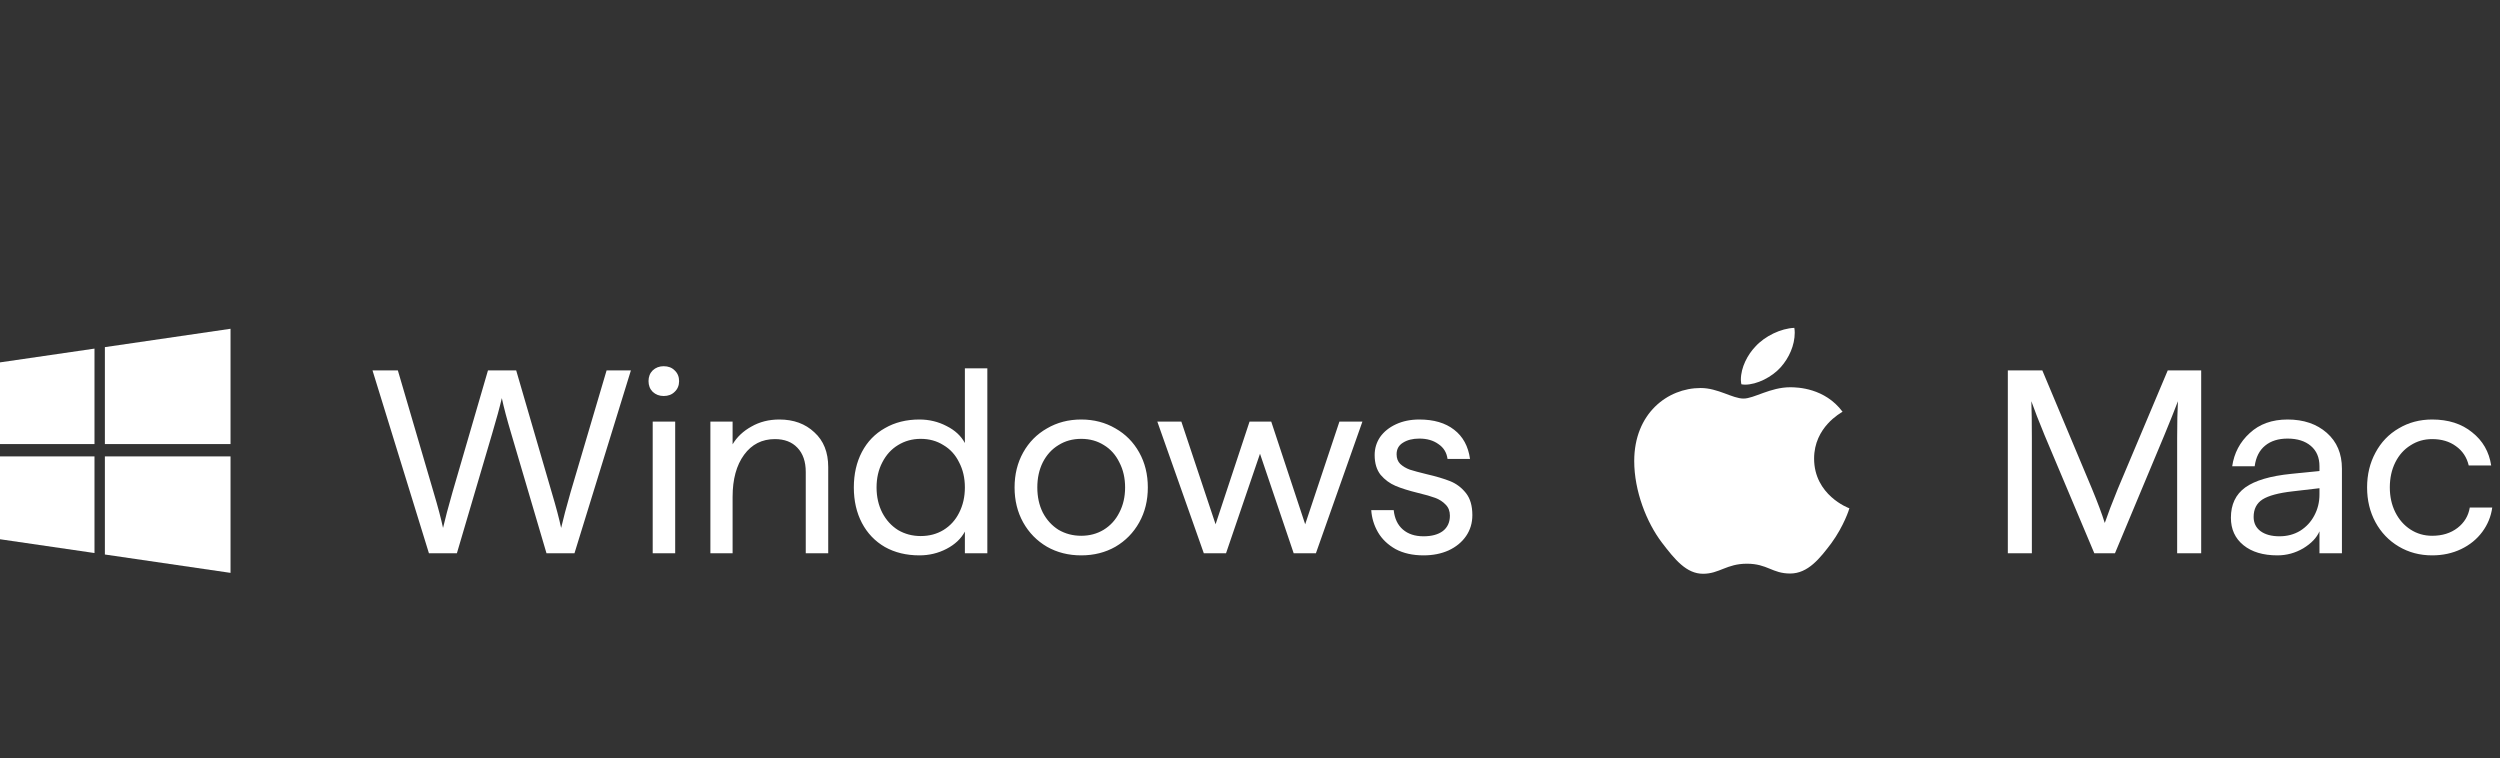 <svg width="122" height="37" viewBox="0 0 122 37" fill="none" xmlns="http://www.w3.org/2000/svg">
<rect x="0" y="0" width="122" height="37" fill="#333333" stroke="none"/>
<g clip-path="url(#clip0_178_12495)">
<path d="M0 26.315L4.611 26.988V22.271H0V26.315ZM0 17.684L4.611 17.012V21.67H0V17.684ZM5.118 16.94L11.25 16.044V21.67H5.118V16.94ZM5.118 27.06V22.271H11.25V27.956L5.118 27.06Z" fill="white"/>
<path d="M18.178 18.075H19.415L21.161 24.029C21.374 24.743 21.527 25.321 21.62 25.763C21.722 25.321 21.875 24.743 22.079 24.029L23.813 18.075H25.19L26.924 24.029C27.137 24.743 27.29 25.321 27.383 25.763C27.485 25.321 27.638 24.743 27.842 24.029L29.602 18.075H30.788L28.034 27H26.669L24.948 21.161C24.735 20.447 24.582 19.869 24.489 19.427C24.387 19.869 24.23 20.447 24.017 21.161L22.296 27H20.932L18.178 18.075ZM31.852 20.574H32.949V27H31.852V20.574ZM32.388 19.325C32.175 19.325 31.997 19.257 31.852 19.121C31.716 18.985 31.648 18.81 31.648 18.598C31.648 18.385 31.716 18.211 31.852 18.075C31.997 17.939 32.175 17.871 32.388 17.871C32.609 17.871 32.788 17.939 32.923 18.075C33.068 18.211 33.14 18.385 33.14 18.598C33.14 18.81 33.068 18.985 32.923 19.121C32.788 19.257 32.609 19.325 32.388 19.325ZM34.667 20.574H35.751V21.683C35.963 21.326 36.269 21.037 36.669 20.816C37.068 20.587 37.523 20.472 38.033 20.472C38.73 20.472 39.299 20.68 39.741 21.097C40.192 21.505 40.417 22.07 40.417 22.793V27H39.321V23.035C39.321 22.525 39.184 22.13 38.913 21.849C38.649 21.569 38.283 21.428 37.816 21.428C37.187 21.428 36.685 21.683 36.312 22.193C35.938 22.703 35.751 23.388 35.751 24.246V27H34.667V20.574ZM44.867 27.102C44.23 27.102 43.669 26.966 43.184 26.694C42.7 26.414 42.326 26.023 42.062 25.521C41.799 25.02 41.667 24.442 41.667 23.787C41.667 23.133 41.799 22.555 42.062 22.053C42.326 21.552 42.7 21.165 43.184 20.893C43.669 20.612 44.23 20.472 44.867 20.472C45.343 20.472 45.785 20.578 46.193 20.791C46.601 20.995 46.899 21.271 47.086 21.62V17.973H48.182V27H47.086V25.942C46.899 26.29 46.601 26.571 46.193 26.783C45.785 26.996 45.343 27.102 44.867 27.102ZM44.931 26.159C45.348 26.159 45.717 26.061 46.04 25.865C46.372 25.661 46.627 25.381 46.805 25.024C46.992 24.658 47.086 24.246 47.086 23.787C47.086 23.328 46.992 22.92 46.805 22.563C46.627 22.198 46.372 21.917 46.04 21.722C45.717 21.518 45.348 21.416 44.931 21.416C44.523 21.416 44.153 21.518 43.822 21.722C43.499 21.917 43.244 22.198 43.057 22.563C42.87 22.92 42.776 23.328 42.776 23.787C42.776 24.246 42.87 24.658 43.057 25.024C43.244 25.381 43.499 25.661 43.822 25.865C44.153 26.061 44.523 26.159 44.931 26.159ZM52.763 27.102C52.142 27.102 51.585 26.962 51.092 26.681C50.599 26.392 50.213 25.997 49.932 25.496C49.652 24.994 49.511 24.425 49.511 23.787C49.511 23.15 49.652 22.58 49.932 22.079C50.213 21.577 50.599 21.186 51.092 20.906C51.585 20.617 52.142 20.472 52.763 20.472C53.383 20.472 53.94 20.617 54.433 20.906C54.926 21.186 55.313 21.577 55.593 22.079C55.874 22.58 56.014 23.15 56.014 23.787C56.014 24.425 55.874 24.994 55.593 25.496C55.313 25.997 54.926 26.392 54.433 26.681C53.94 26.962 53.383 27.102 52.763 27.102ZM52.763 26.146C53.171 26.146 53.536 26.048 53.859 25.853C54.191 25.649 54.446 25.368 54.624 25.011C54.811 24.654 54.905 24.246 54.905 23.787C54.905 23.328 54.811 22.92 54.624 22.563C54.446 22.198 54.195 21.917 53.872 21.722C53.549 21.518 53.179 21.416 52.763 21.416C52.346 21.416 51.976 21.518 51.653 21.722C51.33 21.917 51.075 22.198 50.888 22.563C50.71 22.92 50.621 23.328 50.621 23.787C50.621 24.246 50.71 24.654 50.888 25.011C51.075 25.368 51.33 25.649 51.653 25.853C51.985 26.048 52.355 26.146 52.763 26.146ZM56.477 20.574H57.65L59.32 25.585L60.978 20.574H62.036L63.693 25.585L65.364 20.574H66.486L64.216 27H63.132L61.488 22.142L59.83 27H58.746L56.477 20.574ZM69.467 27.102C68.94 27.102 68.485 27 68.103 26.796C67.729 26.584 67.444 26.312 67.249 25.98C67.053 25.64 66.942 25.279 66.917 24.896H68.013C68.056 25.304 68.205 25.619 68.46 25.84C68.715 26.061 69.05 26.171 69.467 26.171C69.867 26.171 70.181 26.086 70.41 25.916C70.64 25.738 70.755 25.487 70.755 25.164C70.755 24.943 70.687 24.765 70.551 24.629C70.415 24.484 70.245 24.374 70.041 24.297C69.837 24.221 69.556 24.14 69.199 24.055C68.749 23.944 68.383 23.83 68.103 23.711C67.822 23.592 67.58 23.413 67.376 23.175C67.18 22.929 67.083 22.606 67.083 22.206C67.083 21.883 67.172 21.59 67.35 21.326C67.537 21.063 67.797 20.855 68.128 20.702C68.46 20.549 68.838 20.472 69.263 20.472C69.969 20.472 70.534 20.638 70.959 20.969C71.392 21.301 71.651 21.777 71.737 22.397H70.64C70.597 22.083 70.449 21.841 70.194 21.671C69.947 21.492 69.637 21.403 69.263 21.403C68.94 21.403 68.672 21.471 68.46 21.607C68.256 21.734 68.154 21.921 68.154 22.168C68.154 22.363 68.213 22.521 68.332 22.64C68.46 22.759 68.617 22.852 68.804 22.92C68.991 22.98 69.259 23.052 69.607 23.137C70.083 23.247 70.47 23.362 70.767 23.481C71.065 23.6 71.32 23.791 71.532 24.055C71.745 24.318 71.851 24.68 71.851 25.139C71.851 25.521 71.749 25.861 71.545 26.159C71.341 26.456 71.056 26.69 70.691 26.86C70.334 27.021 69.926 27.102 69.467 27.102Z" fill="white"/>
<path d="M86.904 17.916C87.302 17.467 87.583 16.855 87.583 16.236C87.583 16.152 87.576 16.067 87.563 16C86.911 16.024 86.128 16.4 85.665 16.91C85.293 17.298 84.954 17.916 84.954 18.535C84.954 18.632 84.974 18.723 84.98 18.753C85.02 18.759 85.085 18.771 85.156 18.771C85.737 18.771 86.467 18.407 86.904 17.916ZM87.361 18.898C86.389 18.898 85.594 19.45 85.085 19.45C84.543 19.45 83.839 18.935 82.991 18.935C81.38 18.935 79.75 20.172 79.75 22.5C79.75 23.956 80.35 25.49 81.1 26.478C81.739 27.315 82.3 28 83.109 28C83.904 28 84.257 27.509 85.248 27.509C86.252 27.509 86.481 27.988 87.361 27.988C88.235 27.988 88.815 27.242 89.37 26.508C89.983 25.666 90.243 24.847 90.25 24.804C90.198 24.792 88.528 24.156 88.528 22.379C88.528 20.839 89.839 20.148 89.917 20.093C89.05 18.935 87.726 18.898 87.361 18.898Z" fill="white"/>
<path d="M97.982 18.075H99.665L102.088 23.851C102.369 24.531 102.577 25.087 102.713 25.521C102.858 25.096 103.07 24.539 103.351 23.851L105.786 18.075H107.418V27H106.245V21.364C106.245 20.634 106.258 20.038 106.283 19.579C106.122 20.005 105.901 20.557 105.62 21.237L103.21 27H102.203L99.78 21.25C99.5 20.57 99.283 20.013 99.13 19.579C99.147 20.047 99.155 20.646 99.155 21.377V27H97.982V18.075ZM111.137 27.102C110.44 27.102 109.888 26.936 109.48 26.605C109.072 26.273 108.868 25.827 108.868 25.266C108.868 24.62 109.101 24.127 109.569 23.787C110.045 23.447 110.793 23.226 111.813 23.124L113.19 22.984V22.754C113.19 22.329 113.05 21.998 112.769 21.76C112.489 21.522 112.11 21.403 111.634 21.403C111.184 21.403 110.818 21.517 110.538 21.747C110.257 21.977 110.087 22.312 110.028 22.754H108.931C109.025 22.108 109.31 21.569 109.786 21.135C110.262 20.693 110.878 20.472 111.634 20.472C112.416 20.472 113.054 20.689 113.547 21.122C114.04 21.556 114.286 22.138 114.286 22.869V27H113.19V25.929C113.054 26.244 112.79 26.52 112.399 26.758C112.008 26.987 111.588 27.102 111.137 27.102ZM109.977 25.228C109.977 25.517 110.087 25.746 110.308 25.916C110.538 26.086 110.848 26.171 111.239 26.171C111.613 26.171 111.949 26.082 112.246 25.904C112.544 25.716 112.773 25.47 112.935 25.164C113.105 24.849 113.19 24.505 113.19 24.131V23.825L111.877 23.978C111.197 24.055 110.708 24.186 110.41 24.373C110.121 24.561 109.977 24.845 109.977 25.228ZM118.689 27.102C118.085 27.102 117.541 26.957 117.057 26.669C116.572 26.38 116.194 25.984 115.922 25.483C115.65 24.981 115.514 24.416 115.514 23.787C115.514 23.158 115.65 22.593 115.922 22.091C116.194 21.581 116.572 21.186 117.057 20.905C117.541 20.616 118.085 20.472 118.689 20.472C119.479 20.472 120.13 20.68 120.64 21.097C121.158 21.505 121.468 22.044 121.57 22.716H120.474C120.38 22.317 120.172 22.002 119.849 21.773C119.535 21.543 119.148 21.428 118.689 21.428C118.298 21.428 117.945 21.53 117.631 21.734C117.316 21.93 117.07 22.206 116.891 22.563C116.713 22.92 116.623 23.328 116.623 23.787C116.623 24.238 116.713 24.641 116.891 24.998C117.07 25.355 117.316 25.636 117.631 25.84C117.945 26.044 118.298 26.146 118.689 26.146C119.182 26.146 119.594 26.018 119.926 25.763C120.257 25.508 120.457 25.177 120.525 24.769H121.621C121.562 25.202 121.4 25.598 121.137 25.954C120.873 26.311 120.529 26.592 120.104 26.796C119.679 27 119.207 27.102 118.689 27.102Z" fill="white"/>
</g>
<defs>
<clipPath id="clip0_178_12495">
<rect width="122" height="18" fill="white" transform="translate(0 13)"/>
</clipPath>
</defs>
</svg>
